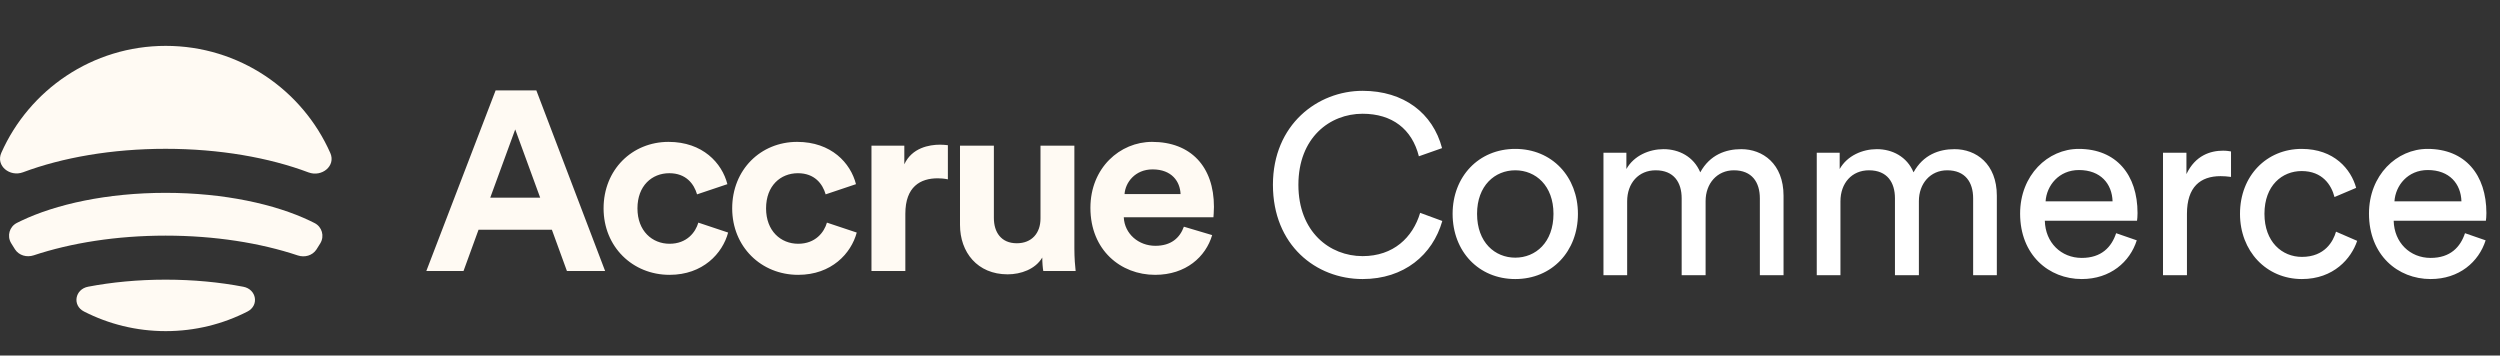 <svg width="218" height="31" viewBox="0 0 218 31" fill="none" xmlns="http://www.w3.org/2000/svg">
<rect x="0" y="0" width="218" height="31" fill="#333333" stroke="none"/>
<path d="M118.817 24.333C114.753 24.333 110.999 21.379 110.999 16.115C110.999 10.852 114.908 7.92 118.817 7.92C122.415 7.92 124.947 9.874 125.747 12.917L123.726 13.628C123.126 11.252 121.394 9.919 118.817 9.919C115.952 9.919 113.22 12.007 113.22 16.115C113.22 20.224 115.952 22.334 118.817 22.334C121.505 22.334 123.193 20.713 123.837 18.559L125.769 19.269C124.925 22.223 122.438 24.333 118.817 24.333ZM132.132 22.468C133.908 22.468 135.463 21.135 135.463 18.647C135.463 16.182 133.908 14.85 132.132 14.85C130.355 14.85 128.8 16.182 128.8 18.647C128.8 21.135 130.355 22.468 132.132 22.468ZM132.132 12.984C135.33 12.984 137.595 15.405 137.595 18.647C137.595 21.912 135.33 24.333 132.132 24.333C128.933 24.333 126.668 21.912 126.668 18.647C126.668 15.405 128.933 12.984 132.132 12.984ZM141.888 24H139.822V13.317H141.821V14.738C142.487 13.561 143.82 13.006 145.064 13.006C146.396 13.006 147.684 13.65 148.262 15.027C149.106 13.495 150.483 13.006 151.838 13.006C153.703 13.006 155.525 14.272 155.525 17.07V24H153.459V17.293C153.459 15.893 152.771 14.85 151.194 14.85C149.728 14.85 148.728 16.004 148.728 17.537V24H146.641V17.293C146.641 15.916 145.974 14.85 144.375 14.85C142.887 14.85 141.888 15.96 141.888 17.559V24ZM160.487 24H158.421V13.317H160.42V14.738C161.086 13.561 162.419 13.006 163.663 13.006C164.995 13.006 166.284 13.65 166.861 15.027C167.705 13.495 169.082 13.006 170.437 13.006C172.303 13.006 174.124 14.272 174.124 17.07V24H172.058V17.293C172.058 15.893 171.37 14.85 169.793 14.85C168.327 14.85 167.327 16.004 167.327 17.537V24H165.24V17.293C165.24 15.916 164.573 14.85 162.974 14.85C161.486 14.85 160.487 15.96 160.487 17.559V24ZM178.375 17.559H184.216C184.172 16.027 183.173 14.827 181.285 14.827C179.53 14.827 178.464 16.182 178.375 17.559ZM184.527 20.335L186.326 20.957C185.727 22.845 184.017 24.333 181.529 24.333C178.664 24.333 176.154 22.245 176.154 18.625C176.154 15.271 178.575 12.984 181.263 12.984C184.55 12.984 186.393 15.249 186.393 18.581C186.393 18.847 186.371 19.114 186.349 19.247H178.309C178.353 21.157 179.73 22.49 181.529 22.49C183.261 22.49 184.128 21.535 184.527 20.335ZM194.544 13.206V15.427C194.233 15.383 193.922 15.36 193.633 15.36C191.879 15.36 190.702 16.293 190.702 18.647V24H188.614V13.317H190.657V15.183C191.435 13.539 192.767 13.139 193.855 13.139C194.144 13.139 194.433 13.184 194.544 13.206ZM200.703 14.916C199.015 14.916 197.46 16.16 197.46 18.647C197.46 21.09 198.993 22.401 200.725 22.401C202.724 22.401 203.457 21.046 203.701 20.202L205.545 21.002C205.034 22.534 203.501 24.333 200.725 24.333C197.616 24.333 195.328 21.89 195.328 18.647C195.328 15.316 197.66 12.984 200.703 12.984C203.546 12.984 205.012 14.761 205.456 16.382L203.568 17.181C203.301 16.138 202.524 14.916 200.703 14.916ZM208.796 17.559H214.637C214.593 16.027 213.593 14.827 211.705 14.827C209.951 14.827 208.885 16.182 208.796 17.559ZM214.948 20.335L216.747 20.957C216.147 22.845 214.437 24.333 211.95 24.333C209.085 24.333 206.575 22.245 206.575 18.625C206.575 15.271 208.996 12.984 211.683 12.984C214.97 12.984 216.814 15.249 216.814 18.581C216.814 18.847 216.792 19.114 216.769 19.247H208.729C208.774 21.157 210.151 22.49 211.95 22.49C213.682 22.49 214.548 21.535 214.948 20.335Z" fill="white"/>
<path d="M49.436 23.633L48.125 20.035H41.728L40.418 23.633H37.175L43.217 7.885H46.77L52.767 23.633H49.436ZM44.927 11.284L42.75 17.236H47.103L44.927 11.284ZM58.362 15.104C56.852 15.104 55.586 16.192 55.586 18.169C55.586 20.146 56.874 21.256 58.385 21.256C59.895 21.256 60.65 20.257 60.895 19.413L63.493 20.279C63.005 22.1 61.294 23.966 58.385 23.966C55.164 23.966 52.632 21.523 52.632 18.169C52.632 14.793 55.12 12.372 58.296 12.372C61.272 12.372 62.96 14.215 63.427 16.059L60.783 16.947C60.517 16.037 59.828 15.104 58.362 15.104ZM69.577 15.104C68.067 15.104 66.801 16.192 66.801 18.169C66.801 20.146 68.089 21.256 69.6 21.256C71.11 21.256 71.865 20.257 72.109 19.413L74.708 20.279C74.219 22.1 72.509 23.966 69.6 23.966C66.379 23.966 63.847 21.523 63.847 18.169C63.847 14.793 66.335 12.372 69.511 12.372C72.487 12.372 74.175 14.215 74.641 16.059L71.998 16.947C71.732 16.037 71.043 15.104 69.577 15.104ZM82.655 12.661V15.637C82.322 15.57 82.033 15.548 81.767 15.548C80.256 15.548 78.946 16.281 78.946 18.635V23.633H75.992V12.705H78.857V14.326C79.523 12.883 81.034 12.616 81.967 12.616C82.211 12.616 82.433 12.638 82.655 12.661ZM90.975 23.633C90.93 23.411 90.886 22.9 90.886 22.456C90.286 23.477 89.02 23.922 87.865 23.922C85.222 23.922 83.712 21.989 83.712 19.613V12.705H86.666V19.013C86.666 20.235 87.288 21.212 88.665 21.212C89.975 21.212 90.731 20.323 90.731 19.057V12.705H93.685V21.656C93.685 22.5 93.751 23.255 93.796 23.633H90.975ZM98.06 16.925H102.946C102.902 15.837 102.191 14.771 100.503 14.771C98.971 14.771 98.126 15.926 98.06 16.925ZM103.235 19.768L105.7 20.501C105.145 22.389 103.413 23.966 100.725 23.966C97.727 23.966 95.084 21.811 95.084 18.125C95.084 14.637 97.66 12.372 100.459 12.372C103.835 12.372 105.856 14.526 105.856 18.036C105.856 18.458 105.811 18.902 105.811 18.946H97.993C98.06 20.39 99.281 21.434 100.747 21.434C102.124 21.434 102.88 20.745 103.235 19.768Z" fill="#FFFAF3"/>
<path fill-rule="evenodd" clip-rule="evenodd" d="M0.114 13.329C-0.386 14.455 0.856 15.453 2.01 15.021C5.434 13.74 9.749 12.976 14.44 12.976C19.145 12.976 23.474 13.745 26.902 15.034C28.057 15.467 29.302 14.471 28.803 13.343C26.368 7.84 20.86 4 14.455 4C8.056 4 2.552 7.833 0.114 13.329ZM27.936 21.209C28.309 20.582 28.082 19.782 27.432 19.451C27.303 19.385 27.17 19.32 27.031 19.253C24.007 17.812 19.56 16.816 14.44 16.816C9.319 16.816 4.872 17.812 1.848 19.253C1.719 19.315 1.594 19.376 1.474 19.437C0.823 19.767 0.593 20.568 0.967 21.196C1.077 21.381 1.191 21.564 1.309 21.745C1.656 22.278 2.333 22.465 2.937 22.265C6.198 21.182 10.163 20.547 14.44 20.547C18.727 20.547 22.701 21.185 25.966 22.273C26.57 22.474 27.247 22.287 27.595 21.754C27.712 21.575 27.826 21.393 27.936 21.209ZM21.576 27.168C22.62 26.635 22.37 25.225 21.219 25.005C19.166 24.612 16.879 24.386 14.44 24.386C12.009 24.386 9.73 24.611 7.684 25.001C6.532 25.22 6.281 26.629 7.325 27.163C9.464 28.257 11.887 28.874 14.455 28.874C17.019 28.874 19.439 28.259 21.576 27.168Z" fill="#FFFAF3"/>
</svg>
